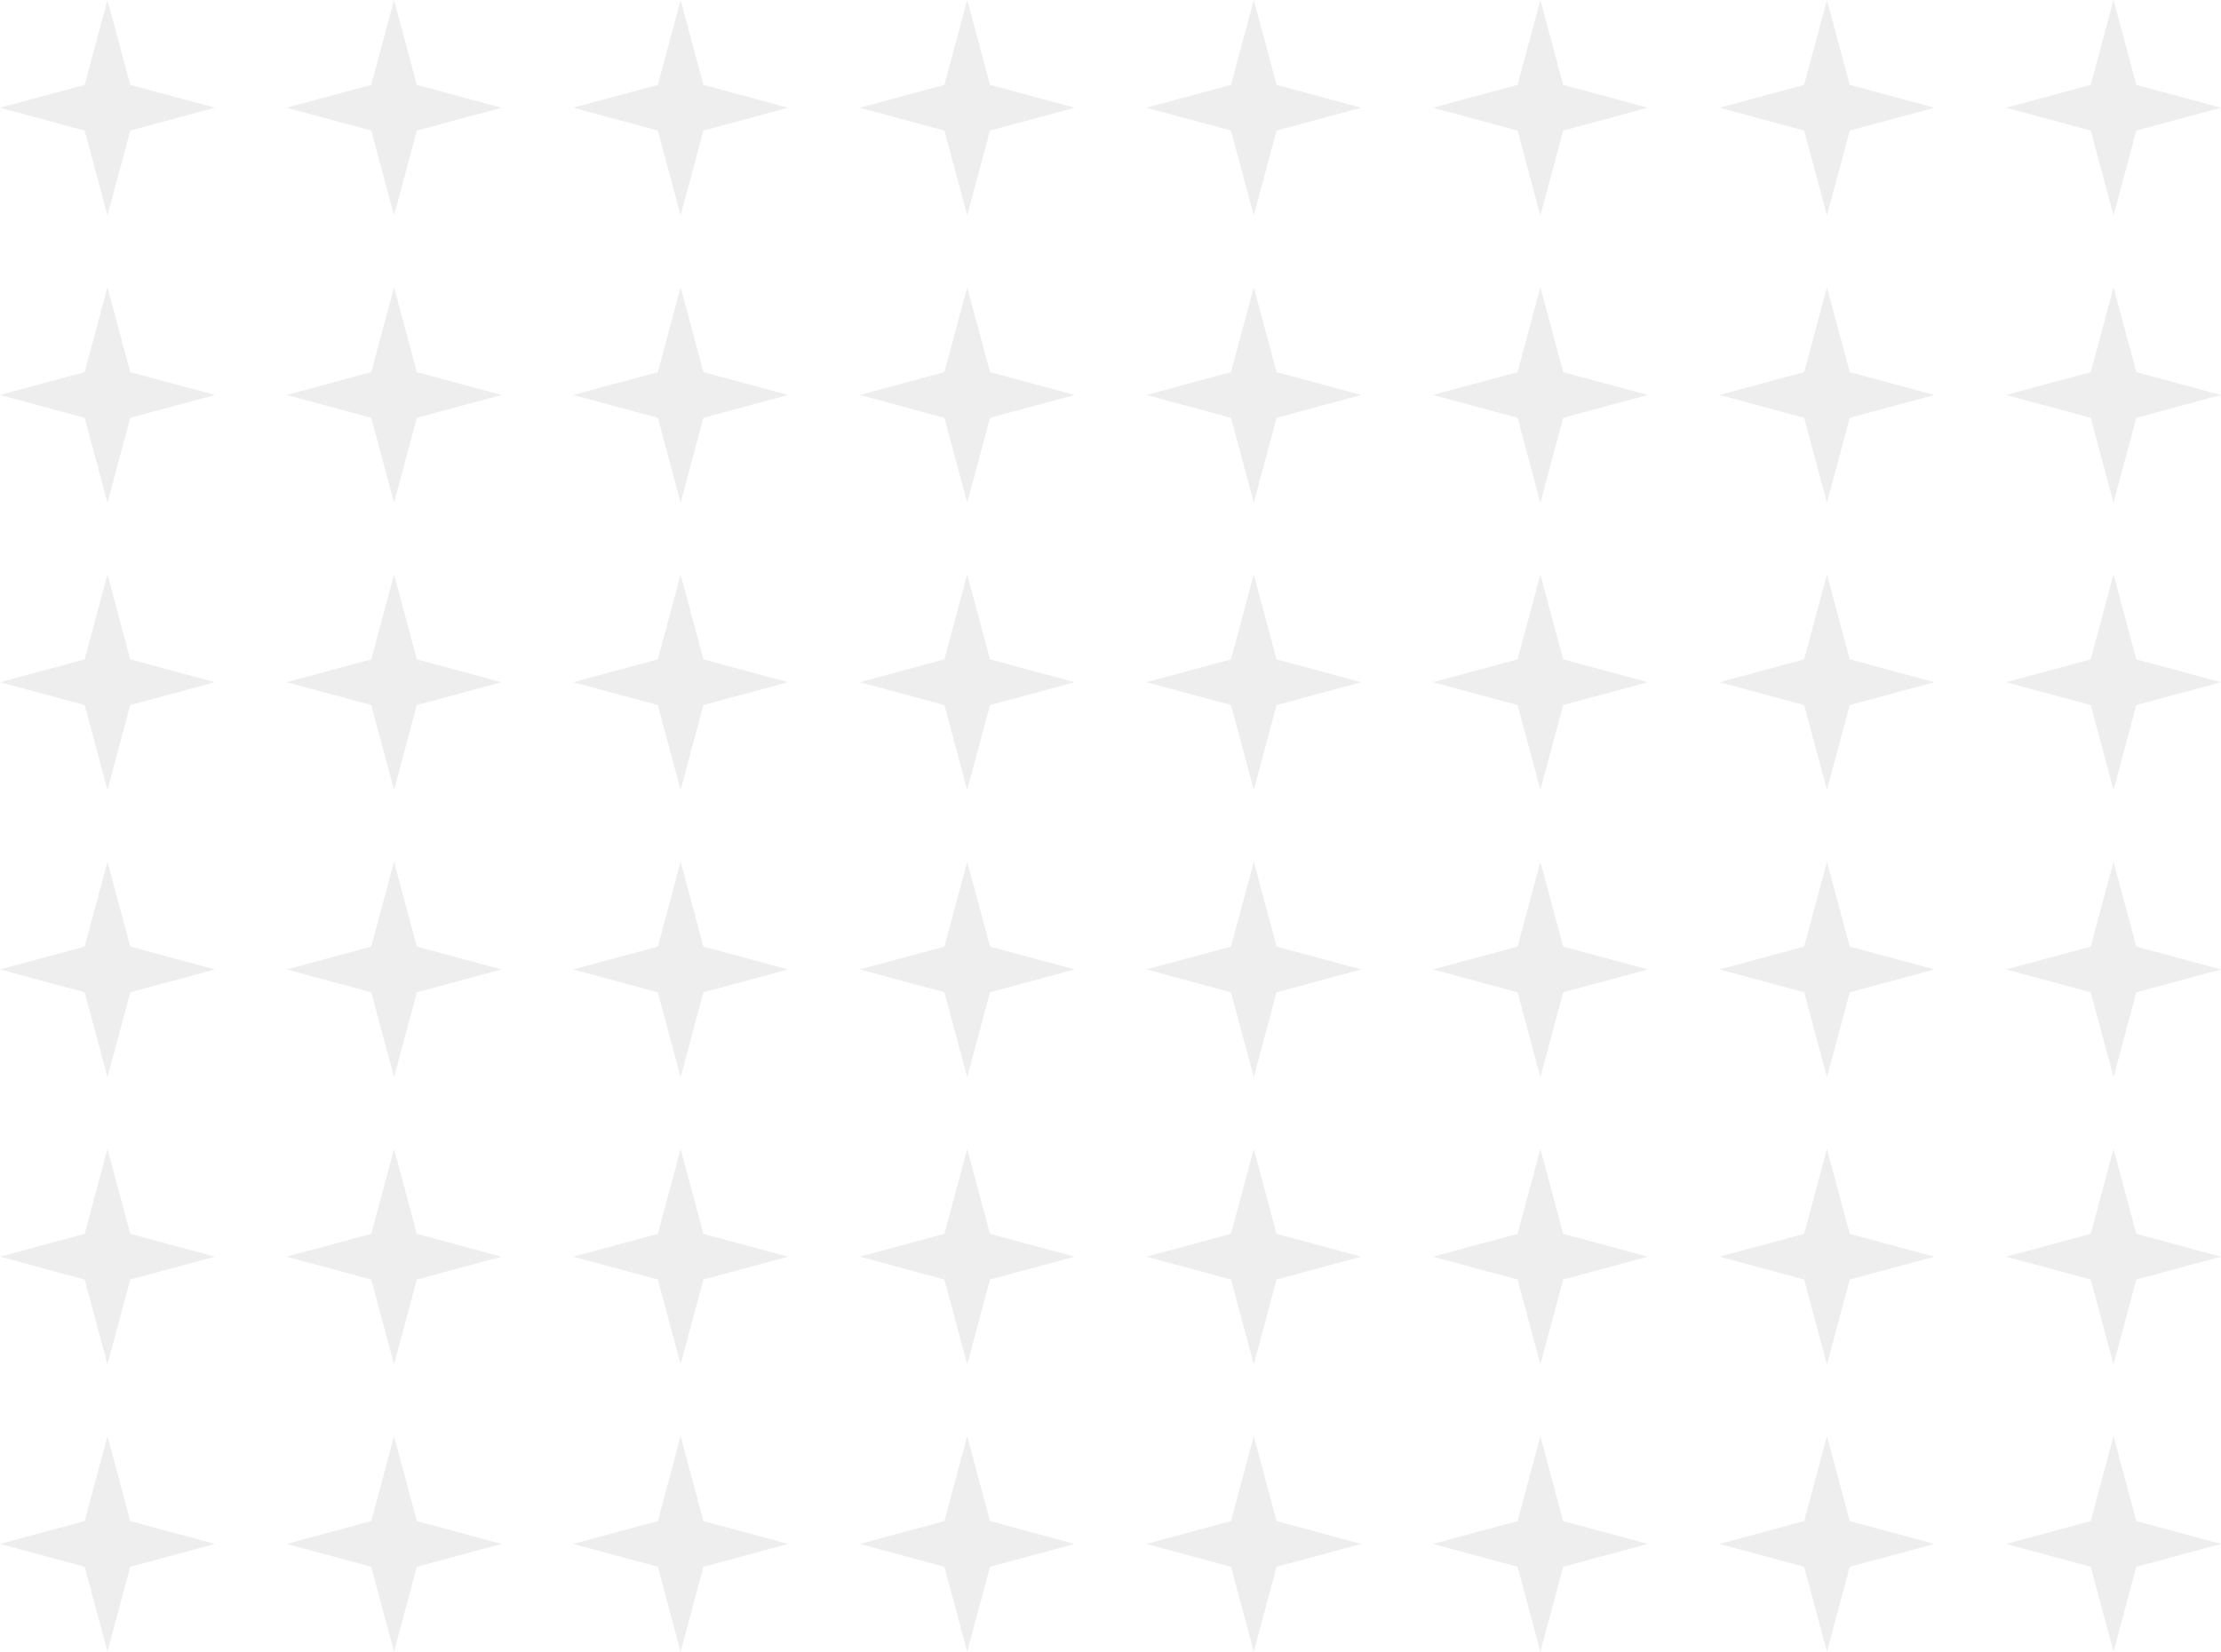 <svg width="203" height="151" viewBox="0 0 203 151" fill="none" xmlns="http://www.w3.org/2000/svg">
<path d="M11.906 7.759L9.823 0L7.739 7.759L0 9.848L7.739 11.937L9.823 19.696L11.906 11.937L19.645 9.848L11.906 7.759Z" fill="black" fill-opacity="0.07"/>
<path d="M38.1 7.759L36.016 0L33.932 7.759L26.194 9.848L33.932 11.937L36.016 19.696L38.1 11.937L45.839 9.848L38.1 7.759Z" fill="black" fill-opacity="0.07"/>
<path d="M62.21 0L64.293 7.759L72.032 9.848L64.293 11.937L62.21 19.696L60.126 11.937L52.387 9.848L60.126 7.759L62.21 0Z" fill="black" fill-opacity="0.07"/>
<path d="M90.487 7.759L88.403 0L86.32 7.759L78.581 9.848L86.32 11.937L88.403 19.696L90.487 11.937L98.226 9.848L90.487 7.759Z" fill="black" fill-opacity="0.07"/>
<path d="M114.597 0L116.68 7.759L124.419 9.848L116.68 11.937L114.597 19.696L112.513 11.937L104.774 9.848L112.513 7.759L114.597 0Z" fill="black" fill-opacity="0.07"/>
<path d="M142.874 7.759L140.79 0L138.707 7.759L130.968 9.848L138.707 11.937L140.79 19.696L142.874 11.937L150.613 9.848L142.874 7.759Z" fill="black" fill-opacity="0.07"/>
<path d="M166.984 0L169.068 7.759L176.806 9.848L169.068 11.937L166.984 19.696L164.9 11.937L157.161 9.848L164.9 7.759L166.984 0Z" fill="black" fill-opacity="0.07"/>
<path d="M195.261 7.759L193.177 0L191.094 7.759L183.355 9.848L191.094 11.937L193.177 19.696L195.261 11.937L203 9.848L195.261 7.759Z" fill="black" fill-opacity="0.07"/>
<path d="M9.823 26.261L11.906 34.02L19.645 36.109L11.906 38.198L9.823 45.956L7.739 38.198L0 36.109L7.739 34.02L9.823 26.261Z" fill="black" fill-opacity="0.07"/>
<path d="M38.1 34.02L36.016 26.261L33.932 34.02L26.194 36.109L33.932 38.198L36.016 45.956L38.1 38.198L45.839 36.109L38.1 34.02Z" fill="black" fill-opacity="0.07"/>
<path d="M62.21 26.261L64.293 34.02L72.032 36.109L64.293 38.198L62.21 45.956L60.126 38.198L52.387 36.109L60.126 34.02L62.21 26.261Z" fill="black" fill-opacity="0.07"/>
<path d="M90.487 34.02L88.403 26.261L86.32 34.02L78.581 36.109L86.32 38.198L88.403 45.956L90.487 38.198L98.226 36.109L90.487 34.02Z" fill="black" fill-opacity="0.07"/>
<path d="M114.597 26.261L116.68 34.02L124.419 36.109L116.68 38.198L114.597 45.956L112.513 38.198L104.774 36.109L112.513 34.02L114.597 26.261Z" fill="black" fill-opacity="0.07"/>
<path d="M142.874 34.02L140.79 26.261L138.707 34.02L130.968 36.109L138.707 38.198L140.79 45.956L142.874 38.198L150.613 36.109L142.874 34.02Z" fill="black" fill-opacity="0.07"/>
<path d="M166.984 26.261L169.068 34.02L176.806 36.109L169.068 38.198L166.984 45.956L164.9 38.198L157.161 36.109L164.9 34.02L166.984 26.261Z" fill="black" fill-opacity="0.07"/>
<path d="M195.261 34.02L193.177 26.261L191.094 34.02L183.355 36.109L191.094 38.198L193.177 45.956L195.261 38.198L203 36.109L195.261 34.02Z" fill="black" fill-opacity="0.07"/>
<path d="M9.823 52.522L11.906 60.281L19.645 62.37L11.906 64.459L9.823 72.217L7.739 64.459L0 62.37L7.739 60.281L9.823 52.522Z" fill="black" fill-opacity="0.07"/>
<path d="M38.1 60.281L36.016 52.522L33.932 60.281L26.194 62.37L33.932 64.459L36.016 72.217L38.1 64.459L45.839 62.37L38.1 60.281Z" fill="black" fill-opacity="0.07"/>
<path d="M62.21 52.522L64.293 60.281L72.032 62.37L64.293 64.459L62.21 72.217L60.126 64.459L52.387 62.37L60.126 60.281L62.21 52.522Z" fill="black" fill-opacity="0.07"/>
<path d="M90.487 60.281L88.403 52.522L86.32 60.281L78.581 62.37L86.32 64.459L88.403 72.217L90.487 64.459L98.226 62.37L90.487 60.281Z" fill="black" fill-opacity="0.07"/>
<path d="M114.597 52.522L116.68 60.281L124.419 62.37L116.68 64.459L114.597 72.217L112.513 64.459L104.774 62.37L112.513 60.281L114.597 52.522Z" fill="black" fill-opacity="0.07"/>
<path d="M142.874 60.281L140.79 52.522L138.707 60.281L130.968 62.37L138.707 64.459L140.79 72.217L142.874 64.459L150.613 62.37L142.874 60.281Z" fill="black" fill-opacity="0.07"/>
<path d="M166.984 52.522L169.068 60.281L176.806 62.37L169.068 64.459L166.984 72.217L164.9 64.459L157.161 62.37L164.9 60.281L166.984 52.522Z" fill="black" fill-opacity="0.07"/>
<path d="M195.261 60.281L193.177 52.522L191.094 60.281L183.355 62.37L191.094 64.459L193.177 72.217L195.261 64.459L203 62.37L195.261 60.281Z" fill="black" fill-opacity="0.07"/>
<path d="M9.823 78.783L11.906 86.541L19.645 88.63L11.906 90.719L9.823 98.478L7.739 90.719L0 88.63L7.739 86.541L9.823 78.783Z" fill="black" fill-opacity="0.07"/>
<path d="M38.1 86.541L36.016 78.783L33.932 86.541L26.194 88.63L33.932 90.719L36.016 98.478L38.1 90.719L45.839 88.63L38.1 86.541Z" fill="black" fill-opacity="0.07"/>
<path d="M62.21 78.783L64.293 86.541L72.032 88.63L64.293 90.719L62.21 98.478L60.126 90.719L52.387 88.63L60.126 86.541L62.21 78.783Z" fill="black" fill-opacity="0.07"/>
<path d="M90.487 86.541L88.403 78.783L86.32 86.541L78.581 88.63L86.32 90.719L88.403 98.478L90.487 90.719L98.226 88.63L90.487 86.541Z" fill="black" fill-opacity="0.07"/>
<path d="M114.597 78.783L116.68 86.541L124.419 88.63L116.68 90.719L114.597 98.478L112.513 90.719L104.774 88.63L112.513 86.541L114.597 78.783Z" fill="black" fill-opacity="0.07"/>
<path d="M142.874 86.541L140.79 78.783L138.707 86.541L130.968 88.63L138.707 90.719L140.79 98.478L142.874 90.719L150.613 88.63L142.874 86.541Z" fill="black" fill-opacity="0.07"/>
<path d="M166.984 78.783L169.068 86.541L176.806 88.63L169.068 90.719L166.984 98.478L164.9 90.719L157.161 88.63L164.9 86.541L166.984 78.783Z" fill="black" fill-opacity="0.07"/>
<path d="M195.261 86.541L193.177 78.783L191.094 86.541L183.355 88.63L191.094 90.719L193.177 98.478L195.261 90.719L203 88.63L195.261 86.541Z" fill="black" fill-opacity="0.07"/>
<path d="M9.823 105.043L11.906 112.802L19.645 114.891L11.906 116.98L9.823 124.739L7.739 116.98L0 114.891L7.739 112.802L9.823 105.043Z" fill="black" fill-opacity="0.07"/>
<path d="M38.1 112.802L36.016 105.043L33.932 112.802L26.194 114.891L33.932 116.98L36.016 124.739L38.1 116.98L45.839 114.891L38.1 112.802Z" fill="black" fill-opacity="0.07"/>
<path d="M62.21 105.043L64.293 112.802L72.032 114.891L64.293 116.98L62.21 124.739L60.126 116.98L52.387 114.891L60.126 112.802L62.21 105.043Z" fill="black" fill-opacity="0.07"/>
<path d="M90.487 112.802L88.403 105.043L86.32 112.802L78.581 114.891L86.32 116.98L88.403 124.739L90.487 116.98L98.226 114.891L90.487 112.802Z" fill="black" fill-opacity="0.07"/>
<path d="M114.597 105.043L116.68 112.802L124.419 114.891L116.68 116.98L114.597 124.739L112.513 116.98L104.774 114.891L112.513 112.802L114.597 105.043Z" fill="black" fill-opacity="0.07"/>
<path d="M142.874 112.802L140.79 105.043L138.707 112.802L130.968 114.891L138.707 116.98L140.79 124.739L142.874 116.98L150.613 114.891L142.874 112.802Z" fill="black" fill-opacity="0.07"/>
<path d="M166.984 105.043L169.068 112.802L176.806 114.891L169.068 116.98L166.984 124.739L164.9 116.98L157.161 114.891L164.9 112.802L166.984 105.043Z" fill="black" fill-opacity="0.07"/>
<path d="M195.261 112.802L193.177 105.043L191.094 112.802L183.355 114.891L191.094 116.98L193.177 124.739L195.261 116.98L203 114.891L195.261 112.802Z" fill="black" fill-opacity="0.07"/>
<path d="M9.823 131.304L11.906 139.063L19.645 141.152L11.906 143.241L9.823 151L7.739 143.241L0 141.152L7.739 139.063L9.823 131.304Z" fill="black" fill-opacity="0.07"/>
<path d="M38.1 139.063L36.016 131.304L33.932 139.063L26.194 141.152L33.932 143.241L36.016 151L38.1 143.241L45.839 141.152L38.1 139.063Z" fill="black" fill-opacity="0.07"/>
<path d="M62.21 131.304L64.293 139.063L72.032 141.152L64.293 143.241L62.21 151L60.126 143.241L52.387 141.152L60.126 139.063L62.21 131.304Z" fill="black" fill-opacity="0.07"/>
<path d="M90.487 139.063L88.403 131.304L86.32 139.063L78.581 141.152L86.32 143.241L88.403 151L90.487 143.241L98.226 141.152L90.487 139.063Z" fill="black" fill-opacity="0.07"/>
<path d="M114.597 131.304L116.68 139.063L124.419 141.152L116.68 143.241L114.597 151L112.513 143.241L104.774 141.152L112.513 139.063L114.597 131.304Z" fill="black" fill-opacity="0.07"/>
<path d="M142.874 139.063L140.79 131.304L138.707 139.063L130.968 141.152L138.707 143.241L140.79 151L142.874 143.241L150.613 141.152L142.874 139.063Z" fill="black" fill-opacity="0.07"/>
<path d="M166.984 131.304L169.068 139.063L176.806 141.152L169.068 143.241L166.984 151L164.9 143.241L157.161 141.152L164.9 139.063L166.984 131.304Z" fill="black" fill-opacity="0.07"/>
<path d="M195.261 139.063L193.177 131.304L191.094 139.063L183.355 141.152L191.094 143.241L193.177 151L195.261 143.241L203 141.152L195.261 139.063Z" fill="black" fill-opacity="0.07"/>
</svg>
